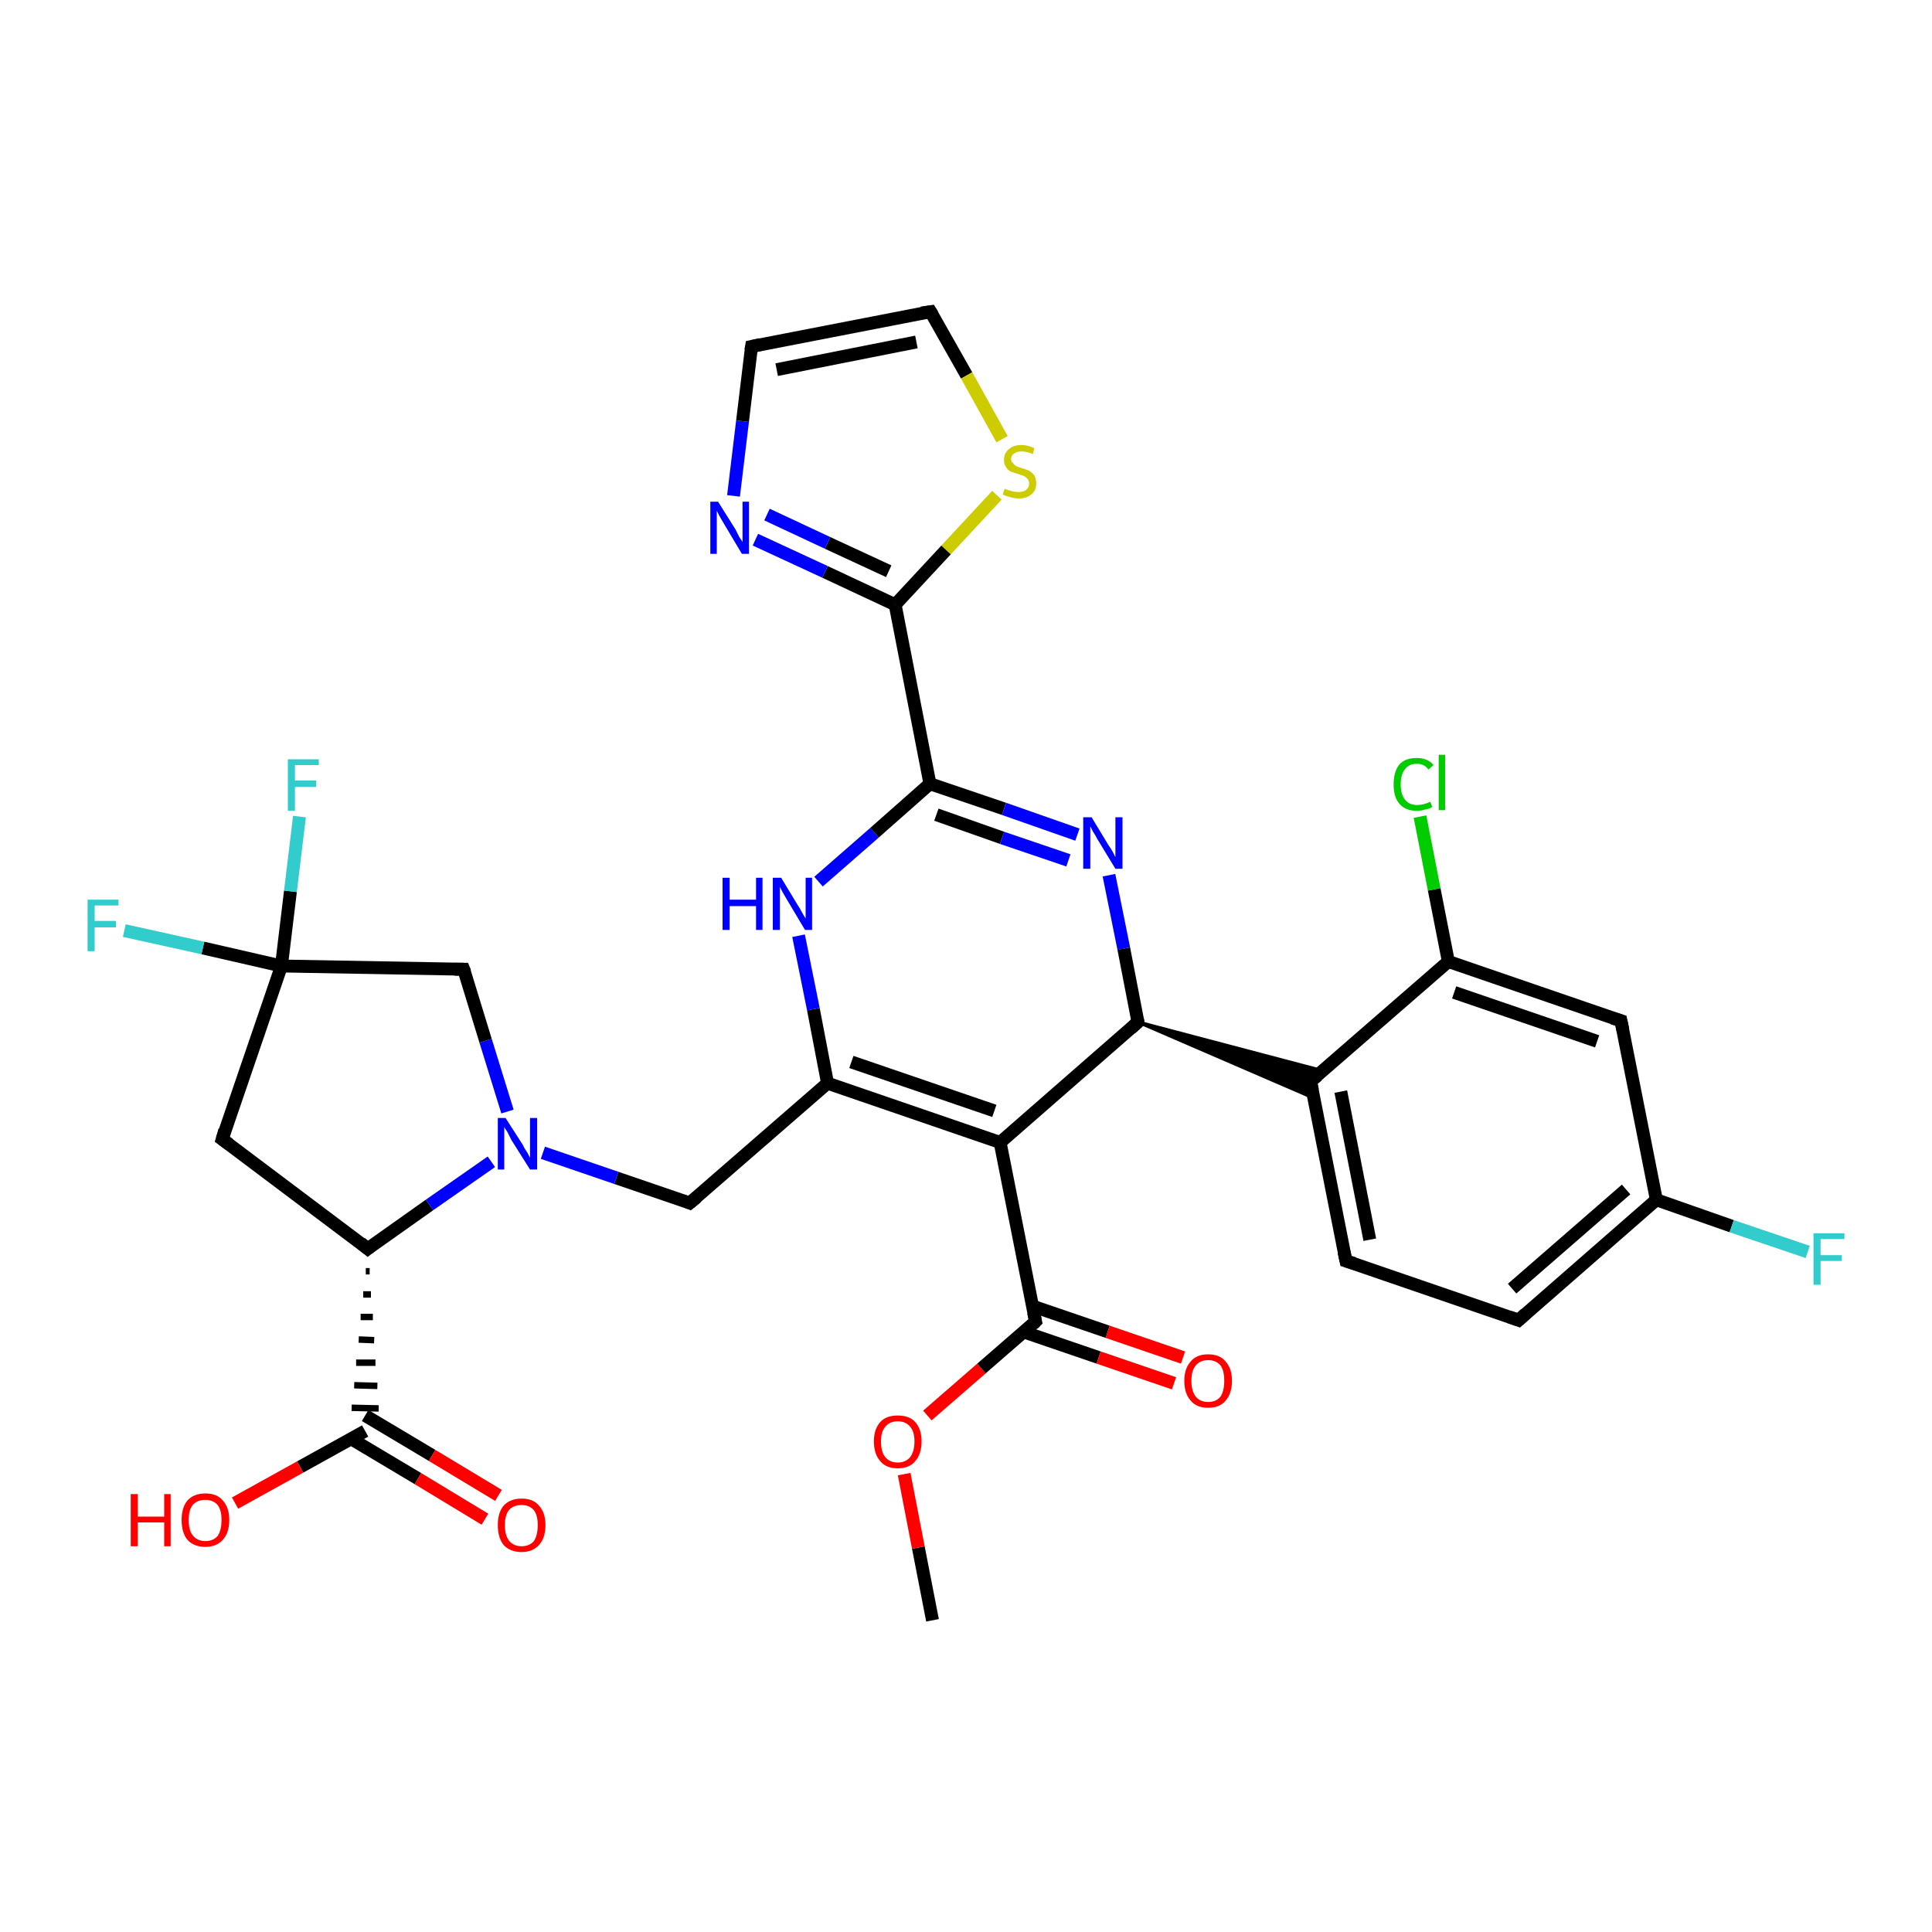 <?xml version='1.0' encoding='iso-8859-1'?>
<svg version='1.1' baseProfile='full'
              xmlns='http://www.w3.org/2000/svg'
                      xmlns:rdkit='http://www.rdkit.org/xml'
                      xmlns:xlink='http://www.w3.org/1999/xlink'
                  xml:space='preserve'
width='300px' height='300px' viewBox='0 0 300 300'>
<!-- END OF HEADER -->
<rect style='opacity:1.0;fill:#FFFFFF;stroke:none' width='300.0' height='300.0' x='0.0' y='0.0'> </rect>
<path class='bond-0 atom-0 atom-1' d='M 144.8,251.6 L 142.6,240.3' style='fill:none;fill-rule:evenodd;stroke:#000000;stroke-width:2.0px;stroke-linecap:butt;stroke-linejoin:miter;stroke-opacity:1' />
<path class='bond-0 atom-0 atom-1' d='M 142.6,240.3 L 140.4,228.9' style='fill:none;fill-rule:evenodd;stroke:#FF0000;stroke-width:2.0px;stroke-linecap:butt;stroke-linejoin:miter;stroke-opacity:1' />
<path class='bond-1 atom-1 atom-2' d='M 144.0,219.8 L 152.4,212.5' style='fill:none;fill-rule:evenodd;stroke:#FF0000;stroke-width:2.0px;stroke-linecap:butt;stroke-linejoin:miter;stroke-opacity:1' />
<path class='bond-1 atom-1 atom-2' d='M 152.4,212.5 L 160.8,205.2' style='fill:none;fill-rule:evenodd;stroke:#000000;stroke-width:2.0px;stroke-linecap:butt;stroke-linejoin:miter;stroke-opacity:1' />
<path class='bond-2 atom-2 atom-3' d='M 158.9,206.8 L 170.6,210.8' style='fill:none;fill-rule:evenodd;stroke:#000000;stroke-width:2.0px;stroke-linecap:butt;stroke-linejoin:miter;stroke-opacity:1' />
<path class='bond-2 atom-2 atom-3' d='M 170.6,210.8 L 182.3,214.8' style='fill:none;fill-rule:evenodd;stroke:#FF0000;stroke-width:2.0px;stroke-linecap:butt;stroke-linejoin:miter;stroke-opacity:1' />
<path class='bond-2 atom-2 atom-3' d='M 160.3,202.8 L 172.0,206.8' style='fill:none;fill-rule:evenodd;stroke:#000000;stroke-width:2.0px;stroke-linecap:butt;stroke-linejoin:miter;stroke-opacity:1' />
<path class='bond-2 atom-2 atom-3' d='M 172.0,206.8 L 183.7,210.8' style='fill:none;fill-rule:evenodd;stroke:#FF0000;stroke-width:2.0px;stroke-linecap:butt;stroke-linejoin:miter;stroke-opacity:1' />
<path class='bond-3 atom-2 atom-4' d='M 160.8,205.2 L 155.3,177.4' style='fill:none;fill-rule:evenodd;stroke:#000000;stroke-width:2.0px;stroke-linecap:butt;stroke-linejoin:miter;stroke-opacity:1' />
<path class='bond-4 atom-4 atom-5' d='M 155.3,177.4 L 128.5,168.2' style='fill:none;fill-rule:evenodd;stroke:#000000;stroke-width:2.0px;stroke-linecap:butt;stroke-linejoin:miter;stroke-opacity:1' />
<path class='bond-4 atom-4 atom-5' d='M 154.4,172.5 L 132.2,164.9' style='fill:none;fill-rule:evenodd;stroke:#000000;stroke-width:2.0px;stroke-linecap:butt;stroke-linejoin:miter;stroke-opacity:1' />
<path class='bond-5 atom-5 atom-6' d='M 128.5,168.2 L 107.1,186.8' style='fill:none;fill-rule:evenodd;stroke:#000000;stroke-width:2.0px;stroke-linecap:butt;stroke-linejoin:miter;stroke-opacity:1' />
<path class='bond-6 atom-6 atom-7' d='M 107.1,186.8 L 95.7,182.9' style='fill:none;fill-rule:evenodd;stroke:#000000;stroke-width:2.0px;stroke-linecap:butt;stroke-linejoin:miter;stroke-opacity:1' />
<path class='bond-6 atom-6 atom-7' d='M 95.7,182.9 L 84.3,179.0' style='fill:none;fill-rule:evenodd;stroke:#0000FF;stroke-width:2.0px;stroke-linecap:butt;stroke-linejoin:miter;stroke-opacity:1' />
<path class='bond-7 atom-7 atom-8' d='M 78.8,172.6 L 75.4,161.6' style='fill:none;fill-rule:evenodd;stroke:#0000FF;stroke-width:2.0px;stroke-linecap:butt;stroke-linejoin:miter;stroke-opacity:1' />
<path class='bond-7 atom-7 atom-8' d='M 75.4,161.6 L 72.0,150.5' style='fill:none;fill-rule:evenodd;stroke:#000000;stroke-width:2.0px;stroke-linecap:butt;stroke-linejoin:miter;stroke-opacity:1' />
<path class='bond-8 atom-8 atom-9' d='M 72.0,150.5 L 43.7,150.0' style='fill:none;fill-rule:evenodd;stroke:#000000;stroke-width:2.0px;stroke-linecap:butt;stroke-linejoin:miter;stroke-opacity:1' />
<path class='bond-9 atom-9 atom-10' d='M 43.7,150.0 L 45.1,138.4' style='fill:none;fill-rule:evenodd;stroke:#000000;stroke-width:2.0px;stroke-linecap:butt;stroke-linejoin:miter;stroke-opacity:1' />
<path class='bond-9 atom-9 atom-10' d='M 45.1,138.4 L 46.5,126.8' style='fill:none;fill-rule:evenodd;stroke:#33CCCC;stroke-width:2.0px;stroke-linecap:butt;stroke-linejoin:miter;stroke-opacity:1' />
<path class='bond-10 atom-9 atom-11' d='M 43.7,150.0 L 31.5,147.2' style='fill:none;fill-rule:evenodd;stroke:#000000;stroke-width:2.0px;stroke-linecap:butt;stroke-linejoin:miter;stroke-opacity:1' />
<path class='bond-10 atom-9 atom-11' d='M 31.5,147.2 L 19.3,144.5' style='fill:none;fill-rule:evenodd;stroke:#33CCCC;stroke-width:2.0px;stroke-linecap:butt;stroke-linejoin:miter;stroke-opacity:1' />
<path class='bond-11 atom-9 atom-12' d='M 43.7,150.0 L 34.5,176.9' style='fill:none;fill-rule:evenodd;stroke:#000000;stroke-width:2.0px;stroke-linecap:butt;stroke-linejoin:miter;stroke-opacity:1' />
<path class='bond-12 atom-12 atom-13' d='M 34.5,176.9 L 57.1,193.9' style='fill:none;fill-rule:evenodd;stroke:#000000;stroke-width:2.0px;stroke-linecap:butt;stroke-linejoin:miter;stroke-opacity:1' />
<path class='bond-13 atom-13 atom-14' d='M 56.8,197.4 L 57.4,197.4' style='fill:none;fill-rule:evenodd;stroke:#000000;stroke-width:1.0px;stroke-linecap:butt;stroke-linejoin:miter;stroke-opacity:1' />
<path class='bond-13 atom-13 atom-14' d='M 56.4,201.0 L 57.6,201.0' style='fill:none;fill-rule:evenodd;stroke:#000000;stroke-width:1.0px;stroke-linecap:butt;stroke-linejoin:miter;stroke-opacity:1' />
<path class='bond-13 atom-13 atom-14' d='M 56.0,204.5 L 57.9,204.5' style='fill:none;fill-rule:evenodd;stroke:#000000;stroke-width:1.0px;stroke-linecap:butt;stroke-linejoin:miter;stroke-opacity:1' />
<path class='bond-13 atom-13 atom-14' d='M 55.7,208.0 L 58.1,208.1' style='fill:none;fill-rule:evenodd;stroke:#000000;stroke-width:1.0px;stroke-linecap:butt;stroke-linejoin:miter;stroke-opacity:1' />
<path class='bond-13 atom-13 atom-14' d='M 55.3,211.6 L 58.3,211.6' style='fill:none;fill-rule:evenodd;stroke:#000000;stroke-width:1.0px;stroke-linecap:butt;stroke-linejoin:miter;stroke-opacity:1' />
<path class='bond-13 atom-13 atom-14' d='M 55.0,215.1 L 58.6,215.2' style='fill:none;fill-rule:evenodd;stroke:#000000;stroke-width:1.0px;stroke-linecap:butt;stroke-linejoin:miter;stroke-opacity:1' />
<path class='bond-13 atom-13 atom-14' d='M 54.6,218.6 L 58.8,218.7' style='fill:none;fill-rule:evenodd;stroke:#000000;stroke-width:1.0px;stroke-linecap:butt;stroke-linejoin:miter;stroke-opacity:1' />
<path class='bond-14 atom-14 atom-15' d='M 56.7,222.2 L 46.6,227.8' style='fill:none;fill-rule:evenodd;stroke:#000000;stroke-width:2.0px;stroke-linecap:butt;stroke-linejoin:miter;stroke-opacity:1' />
<path class='bond-14 atom-14 atom-15' d='M 46.6,227.8 L 36.5,233.4' style='fill:none;fill-rule:evenodd;stroke:#FF0000;stroke-width:2.0px;stroke-linecap:butt;stroke-linejoin:miter;stroke-opacity:1' />
<path class='bond-15 atom-14 atom-16' d='M 54.5,223.4 L 64.9,229.6' style='fill:none;fill-rule:evenodd;stroke:#000000;stroke-width:2.0px;stroke-linecap:butt;stroke-linejoin:miter;stroke-opacity:1' />
<path class='bond-15 atom-14 atom-16' d='M 64.9,229.6 L 75.3,235.9' style='fill:none;fill-rule:evenodd;stroke:#FF0000;stroke-width:2.0px;stroke-linecap:butt;stroke-linejoin:miter;stroke-opacity:1' />
<path class='bond-15 atom-14 atom-16' d='M 56.7,219.8 L 67.1,226.0' style='fill:none;fill-rule:evenodd;stroke:#000000;stroke-width:2.0px;stroke-linecap:butt;stroke-linejoin:miter;stroke-opacity:1' />
<path class='bond-15 atom-14 atom-16' d='M 67.1,226.0 L 77.4,232.2' style='fill:none;fill-rule:evenodd;stroke:#FF0000;stroke-width:2.0px;stroke-linecap:butt;stroke-linejoin:miter;stroke-opacity:1' />
<path class='bond-16 atom-5 atom-17' d='M 128.5,168.2 L 126.3,156.7' style='fill:none;fill-rule:evenodd;stroke:#000000;stroke-width:2.0px;stroke-linecap:butt;stroke-linejoin:miter;stroke-opacity:1' />
<path class='bond-16 atom-5 atom-17' d='M 126.3,156.7 L 124.0,145.3' style='fill:none;fill-rule:evenodd;stroke:#0000FF;stroke-width:2.0px;stroke-linecap:butt;stroke-linejoin:miter;stroke-opacity:1' />
<path class='bond-17 atom-17 atom-18' d='M 127.1,136.9 L 135.8,129.3' style='fill:none;fill-rule:evenodd;stroke:#0000FF;stroke-width:2.0px;stroke-linecap:butt;stroke-linejoin:miter;stroke-opacity:1' />
<path class='bond-17 atom-17 atom-18' d='M 135.8,129.3 L 144.4,121.7' style='fill:none;fill-rule:evenodd;stroke:#000000;stroke-width:2.0px;stroke-linecap:butt;stroke-linejoin:miter;stroke-opacity:1' />
<path class='bond-18 atom-18 atom-19' d='M 144.4,121.7 L 155.9,125.6' style='fill:none;fill-rule:evenodd;stroke:#000000;stroke-width:2.0px;stroke-linecap:butt;stroke-linejoin:miter;stroke-opacity:1' />
<path class='bond-18 atom-18 atom-19' d='M 155.9,125.6 L 167.3,129.6' style='fill:none;fill-rule:evenodd;stroke:#0000FF;stroke-width:2.0px;stroke-linecap:butt;stroke-linejoin:miter;stroke-opacity:1' />
<path class='bond-18 atom-18 atom-19' d='M 145.4,126.5 L 155.6,130.1' style='fill:none;fill-rule:evenodd;stroke:#000000;stroke-width:2.0px;stroke-linecap:butt;stroke-linejoin:miter;stroke-opacity:1' />
<path class='bond-18 atom-18 atom-19' d='M 155.6,130.1 L 165.9,133.6' style='fill:none;fill-rule:evenodd;stroke:#0000FF;stroke-width:2.0px;stroke-linecap:butt;stroke-linejoin:miter;stroke-opacity:1' />
<path class='bond-19 atom-19 atom-20' d='M 172.2,135.9 L 174.5,147.3' style='fill:none;fill-rule:evenodd;stroke:#0000FF;stroke-width:2.0px;stroke-linecap:butt;stroke-linejoin:miter;stroke-opacity:1' />
<path class='bond-19 atom-19 atom-20' d='M 174.5,147.3 L 176.7,158.7' style='fill:none;fill-rule:evenodd;stroke:#000000;stroke-width:2.0px;stroke-linecap:butt;stroke-linejoin:miter;stroke-opacity:1' />
<path class='bond-20 atom-20 atom-21' d='M 176.7,158.7 L 205.5,166.3 L 203.5,167.9 Z' style='fill:#000000;fill-rule:evenodd;fill-opacity:1;stroke:#000000;stroke-width:0.5px;stroke-linecap:butt;stroke-linejoin:miter;stroke-opacity:1;' />
<path class='bond-20 atom-20 atom-21' d='M 176.7,158.7 L 203.5,167.9 L 204.0,170.5 Z' style='fill:#000000;fill-rule:evenodd;fill-opacity:1;stroke:#000000;stroke-width:0.5px;stroke-linecap:butt;stroke-linejoin:miter;stroke-opacity:1;' />
<path class='bond-21 atom-21 atom-22' d='M 203.5,167.9 L 209.0,195.8' style='fill:none;fill-rule:evenodd;stroke:#000000;stroke-width:2.0px;stroke-linecap:butt;stroke-linejoin:miter;stroke-opacity:1' />
<path class='bond-21 atom-21 atom-22' d='M 208.2,169.5 L 212.7,192.5' style='fill:none;fill-rule:evenodd;stroke:#000000;stroke-width:2.0px;stroke-linecap:butt;stroke-linejoin:miter;stroke-opacity:1' />
<path class='bond-22 atom-22 atom-23' d='M 209.0,195.8 L 235.8,205.0' style='fill:none;fill-rule:evenodd;stroke:#000000;stroke-width:2.0px;stroke-linecap:butt;stroke-linejoin:miter;stroke-opacity:1' />
<path class='bond-23 atom-23 atom-24' d='M 235.8,205.0 L 257.2,186.3' style='fill:none;fill-rule:evenodd;stroke:#000000;stroke-width:2.0px;stroke-linecap:butt;stroke-linejoin:miter;stroke-opacity:1' />
<path class='bond-23 atom-23 atom-24' d='M 234.8,200.1 L 252.5,184.7' style='fill:none;fill-rule:evenodd;stroke:#000000;stroke-width:2.0px;stroke-linecap:butt;stroke-linejoin:miter;stroke-opacity:1' />
<path class='bond-24 atom-24 atom-25' d='M 257.2,186.3 L 268.9,190.4' style='fill:none;fill-rule:evenodd;stroke:#000000;stroke-width:2.0px;stroke-linecap:butt;stroke-linejoin:miter;stroke-opacity:1' />
<path class='bond-24 atom-24 atom-25' d='M 268.9,190.4 L 280.7,194.4' style='fill:none;fill-rule:evenodd;stroke:#33CCCC;stroke-width:2.0px;stroke-linecap:butt;stroke-linejoin:miter;stroke-opacity:1' />
<path class='bond-25 atom-24 atom-26' d='M 257.2,186.3 L 251.7,158.5' style='fill:none;fill-rule:evenodd;stroke:#000000;stroke-width:2.0px;stroke-linecap:butt;stroke-linejoin:miter;stroke-opacity:1' />
<path class='bond-26 atom-26 atom-27' d='M 251.7,158.5 L 224.9,149.3' style='fill:none;fill-rule:evenodd;stroke:#000000;stroke-width:2.0px;stroke-linecap:butt;stroke-linejoin:miter;stroke-opacity:1' />
<path class='bond-26 atom-26 atom-27' d='M 248.0,161.7 L 225.8,154.1' style='fill:none;fill-rule:evenodd;stroke:#000000;stroke-width:2.0px;stroke-linecap:butt;stroke-linejoin:miter;stroke-opacity:1' />
<path class='bond-27 atom-27 atom-28' d='M 224.9,149.3 L 222.7,138.1' style='fill:none;fill-rule:evenodd;stroke:#000000;stroke-width:2.0px;stroke-linecap:butt;stroke-linejoin:miter;stroke-opacity:1' />
<path class='bond-27 atom-27 atom-28' d='M 222.7,138.1 L 220.5,126.8' style='fill:none;fill-rule:evenodd;stroke:#00CC00;stroke-width:2.0px;stroke-linecap:butt;stroke-linejoin:miter;stroke-opacity:1' />
<path class='bond-28 atom-18 atom-29' d='M 144.4,121.7 L 139.0,93.9' style='fill:none;fill-rule:evenodd;stroke:#000000;stroke-width:2.0px;stroke-linecap:butt;stroke-linejoin:miter;stroke-opacity:1' />
<path class='bond-29 atom-29 atom-30' d='M 139.0,93.9 L 128.1,88.8' style='fill:none;fill-rule:evenodd;stroke:#000000;stroke-width:2.0px;stroke-linecap:butt;stroke-linejoin:miter;stroke-opacity:1' />
<path class='bond-29 atom-29 atom-30' d='M 128.1,88.8 L 117.3,83.8' style='fill:none;fill-rule:evenodd;stroke:#0000FF;stroke-width:2.0px;stroke-linecap:butt;stroke-linejoin:miter;stroke-opacity:1' />
<path class='bond-29 atom-29 atom-30' d='M 138.0,88.7 L 128.5,84.3' style='fill:none;fill-rule:evenodd;stroke:#000000;stroke-width:2.0px;stroke-linecap:butt;stroke-linejoin:miter;stroke-opacity:1' />
<path class='bond-29 atom-29 atom-30' d='M 128.5,84.3 L 119.1,79.9' style='fill:none;fill-rule:evenodd;stroke:#0000FF;stroke-width:2.0px;stroke-linecap:butt;stroke-linejoin:miter;stroke-opacity:1' />
<path class='bond-30 atom-30 atom-31' d='M 113.9,77.0 L 115.3,65.4' style='fill:none;fill-rule:evenodd;stroke:#0000FF;stroke-width:2.0px;stroke-linecap:butt;stroke-linejoin:miter;stroke-opacity:1' />
<path class='bond-30 atom-30 atom-31' d='M 115.3,65.4 L 116.7,53.8' style='fill:none;fill-rule:evenodd;stroke:#000000;stroke-width:2.0px;stroke-linecap:butt;stroke-linejoin:miter;stroke-opacity:1' />
<path class='bond-31 atom-31 atom-32' d='M 116.7,53.8 L 144.5,48.4' style='fill:none;fill-rule:evenodd;stroke:#000000;stroke-width:2.0px;stroke-linecap:butt;stroke-linejoin:miter;stroke-opacity:1' />
<path class='bond-31 atom-31 atom-32' d='M 120.6,57.4 L 142.3,53.1' style='fill:none;fill-rule:evenodd;stroke:#000000;stroke-width:2.0px;stroke-linecap:butt;stroke-linejoin:miter;stroke-opacity:1' />
<path class='bond-32 atom-32 atom-33' d='M 144.5,48.4 L 150.1,58.3' style='fill:none;fill-rule:evenodd;stroke:#000000;stroke-width:2.0px;stroke-linecap:butt;stroke-linejoin:miter;stroke-opacity:1' />
<path class='bond-32 atom-32 atom-33' d='M 150.1,58.3 L 155.6,68.2' style='fill:none;fill-rule:evenodd;stroke:#CCCC00;stroke-width:2.0px;stroke-linecap:butt;stroke-linejoin:miter;stroke-opacity:1' />
<path class='bond-33 atom-20 atom-4' d='M 176.7,158.7 L 155.3,177.4' style='fill:none;fill-rule:evenodd;stroke:#000000;stroke-width:2.0px;stroke-linecap:butt;stroke-linejoin:miter;stroke-opacity:1' />
<path class='bond-34 atom-27 atom-21' d='M 224.9,149.3 L 203.5,167.9' style='fill:none;fill-rule:evenodd;stroke:#000000;stroke-width:2.0px;stroke-linecap:butt;stroke-linejoin:miter;stroke-opacity:1' />
<path class='bond-35 atom-33 atom-29' d='M 154.8,76.9 L 146.9,85.4' style='fill:none;fill-rule:evenodd;stroke:#CCCC00;stroke-width:2.0px;stroke-linecap:butt;stroke-linejoin:miter;stroke-opacity:1' />
<path class='bond-35 atom-33 atom-29' d='M 146.9,85.4 L 139.0,93.9' style='fill:none;fill-rule:evenodd;stroke:#000000;stroke-width:2.0px;stroke-linecap:butt;stroke-linejoin:miter;stroke-opacity:1' />
<path class='bond-36 atom-13 atom-7' d='M 57.1,193.9 L 66.7,187.1' style='fill:none;fill-rule:evenodd;stroke:#000000;stroke-width:2.0px;stroke-linecap:butt;stroke-linejoin:miter;stroke-opacity:1' />
<path class='bond-36 atom-13 atom-7' d='M 66.7,187.1 L 76.3,180.4' style='fill:none;fill-rule:evenodd;stroke:#0000FF;stroke-width:2.0px;stroke-linecap:butt;stroke-linejoin:miter;stroke-opacity:1' />
<path d='M 160.4,205.6 L 160.8,205.2 L 160.5,203.8' style='fill:none;stroke:#000000;stroke-width:2.0px;stroke-linecap:butt;stroke-linejoin:miter;stroke-opacity:1;' />
<path d='M 108.2,185.9 L 107.1,186.8 L 106.6,186.6' style='fill:none;stroke:#000000;stroke-width:2.0px;stroke-linecap:butt;stroke-linejoin:miter;stroke-opacity:1;' />
<path d='M 72.2,151.0 L 72.0,150.5 L 70.6,150.5' style='fill:none;stroke:#000000;stroke-width:2.0px;stroke-linecap:butt;stroke-linejoin:miter;stroke-opacity:1;' />
<path d='M 34.9,175.5 L 34.5,176.9 L 35.6,177.7' style='fill:none;stroke:#000000;stroke-width:2.0px;stroke-linecap:butt;stroke-linejoin:miter;stroke-opacity:1;' />
<path d='M 56.0,193.0 L 57.1,193.9 L 57.6,193.5' style='fill:none;stroke:#000000;stroke-width:2.0px;stroke-linecap:butt;stroke-linejoin:miter;stroke-opacity:1;' />
<path d='M 176.6,158.2 L 176.7,158.7 L 175.6,159.7' style='fill:none;stroke:#000000;stroke-width:2.0px;stroke-linecap:butt;stroke-linejoin:miter;stroke-opacity:1;' />
<path d='M 203.8,169.3 L 203.5,167.9 L 204.6,167.0' style='fill:none;stroke:#000000;stroke-width:2.0px;stroke-linecap:butt;stroke-linejoin:miter;stroke-opacity:1;' />
<path d='M 208.7,194.4 L 209.0,195.8 L 210.3,196.2' style='fill:none;stroke:#000000;stroke-width:2.0px;stroke-linecap:butt;stroke-linejoin:miter;stroke-opacity:1;' />
<path d='M 234.4,204.5 L 235.8,205.0 L 236.9,204.0' style='fill:none;stroke:#000000;stroke-width:2.0px;stroke-linecap:butt;stroke-linejoin:miter;stroke-opacity:1;' />
<path d='M 252.0,159.9 L 251.7,158.5 L 250.4,158.1' style='fill:none;stroke:#000000;stroke-width:2.0px;stroke-linecap:butt;stroke-linejoin:miter;stroke-opacity:1;' />
<path d='M 116.6,54.4 L 116.7,53.8 L 118.1,53.5' style='fill:none;stroke:#000000;stroke-width:2.0px;stroke-linecap:butt;stroke-linejoin:miter;stroke-opacity:1;' />
<path d='M 143.1,48.6 L 144.5,48.4 L 144.8,48.9' style='fill:none;stroke:#000000;stroke-width:2.0px;stroke-linecap:butt;stroke-linejoin:miter;stroke-opacity:1;' />
<path class='atom-1' d='M 135.7 223.8
Q 135.7 221.9, 136.7 220.8
Q 137.6 219.8, 139.4 219.8
Q 141.2 219.8, 142.1 220.8
Q 143.1 221.9, 143.1 223.8
Q 143.1 225.8, 142.1 226.9
Q 141.2 228.0, 139.4 228.0
Q 137.6 228.0, 136.7 226.9
Q 135.7 225.8, 135.7 223.8
M 139.4 227.1
Q 140.6 227.1, 141.3 226.3
Q 142.0 225.4, 142.0 223.8
Q 142.0 222.3, 141.3 221.5
Q 140.6 220.7, 139.4 220.7
Q 138.2 220.7, 137.5 221.5
Q 136.8 222.3, 136.8 223.8
Q 136.8 225.5, 137.5 226.3
Q 138.2 227.1, 139.4 227.1
' fill='#FF0000'/>
<path class='atom-3' d='M 183.9 214.4
Q 183.9 212.5, 184.9 211.4
Q 185.8 210.3, 187.6 210.3
Q 189.4 210.3, 190.3 211.4
Q 191.3 212.5, 191.3 214.4
Q 191.3 216.4, 190.3 217.5
Q 189.4 218.6, 187.6 218.6
Q 185.8 218.6, 184.9 217.5
Q 183.9 216.4, 183.9 214.4
M 187.6 217.7
Q 188.8 217.7, 189.5 216.9
Q 190.1 216.0, 190.1 214.4
Q 190.1 212.8, 189.5 212.0
Q 188.8 211.2, 187.6 211.2
Q 186.4 211.2, 185.7 212.0
Q 185.0 212.8, 185.0 214.4
Q 185.0 216.0, 185.7 216.9
Q 186.4 217.7, 187.6 217.7
' fill='#FF0000'/>
<path class='atom-7' d='M 78.5 173.6
L 81.2 177.8
Q 81.4 178.3, 81.9 179.0
Q 82.3 179.8, 82.3 179.8
L 82.3 173.6
L 83.4 173.6
L 83.4 181.6
L 82.3 181.6
L 79.4 177.0
Q 79.1 176.4, 78.8 175.8
Q 78.4 175.2, 78.3 175.0
L 78.3 181.6
L 77.3 181.6
L 77.3 173.6
L 78.5 173.6
' fill='#0000FF'/>
<path class='atom-10' d='M 44.7 117.9
L 49.5 117.9
L 49.5 118.8
L 45.8 118.8
L 45.8 121.2
L 49.1 121.2
L 49.1 122.2
L 45.8 122.2
L 45.8 125.9
L 44.7 125.9
L 44.7 117.9
' fill='#33CCCC'/>
<path class='atom-11' d='M 13.6 139.7
L 18.4 139.7
L 18.4 140.6
L 14.7 140.6
L 14.7 143.0
L 18.0 143.0
L 18.0 144.0
L 14.7 144.0
L 14.7 147.7
L 13.6 147.7
L 13.6 139.7
' fill='#33CCCC'/>
<path class='atom-15' d='M 20.3 232.0
L 21.4 232.0
L 21.4 235.5
L 25.5 235.5
L 25.5 232.0
L 26.5 232.0
L 26.5 240.1
L 25.5 240.1
L 25.5 236.4
L 21.4 236.4
L 21.4 240.1
L 20.3 240.1
L 20.3 232.0
' fill='#FF0000'/>
<path class='atom-15' d='M 28.2 236.0
Q 28.2 234.1, 29.1 233.0
Q 30.1 231.9, 31.9 231.9
Q 33.7 231.9, 34.6 233.0
Q 35.6 234.1, 35.6 236.0
Q 35.6 238.0, 34.6 239.1
Q 33.6 240.2, 31.9 240.2
Q 30.1 240.2, 29.1 239.1
Q 28.2 238.0, 28.2 236.0
M 31.9 239.3
Q 33.1 239.3, 33.8 238.5
Q 34.4 237.6, 34.4 236.0
Q 34.4 234.5, 33.8 233.7
Q 33.1 232.9, 31.9 232.9
Q 30.7 232.9, 30.0 233.6
Q 29.3 234.4, 29.3 236.0
Q 29.3 237.7, 30.0 238.5
Q 30.7 239.3, 31.9 239.3
' fill='#FF0000'/>
<path class='atom-16' d='M 77.3 236.8
Q 77.3 234.9, 78.2 233.8
Q 79.2 232.7, 81.0 232.7
Q 82.8 232.7, 83.7 233.8
Q 84.7 234.9, 84.7 236.8
Q 84.7 238.8, 83.7 239.9
Q 82.7 241.0, 81.0 241.0
Q 79.2 241.0, 78.2 239.9
Q 77.3 238.8, 77.3 236.8
M 81.0 240.1
Q 82.2 240.1, 82.9 239.3
Q 83.5 238.4, 83.5 236.8
Q 83.5 235.3, 82.9 234.5
Q 82.2 233.7, 81.0 233.7
Q 79.8 233.7, 79.1 234.4
Q 78.4 235.2, 78.4 236.8
Q 78.4 238.5, 79.1 239.3
Q 79.8 240.1, 81.0 240.1
' fill='#FF0000'/>
<path class='atom-17' d='M 112.2 136.3
L 113.3 136.3
L 113.3 139.7
L 117.4 139.7
L 117.4 136.3
L 118.4 136.3
L 118.4 144.4
L 117.4 144.4
L 117.4 140.7
L 113.3 140.7
L 113.3 144.4
L 112.2 144.4
L 112.2 136.3
' fill='#0000FF'/>
<path class='atom-17' d='M 121.3 136.3
L 123.9 140.6
Q 124.2 141.0, 124.6 141.8
Q 125.0 142.5, 125.1 142.6
L 125.1 136.3
L 126.1 136.3
L 126.1 144.4
L 125.0 144.4
L 122.2 139.7
Q 121.9 139.2, 121.5 138.5
Q 121.2 137.9, 121.1 137.7
L 121.1 144.4
L 120.0 144.4
L 120.0 136.3
L 121.3 136.3
' fill='#0000FF'/>
<path class='atom-19' d='M 169.5 126.9
L 172.1 131.2
Q 172.4 131.6, 172.8 132.3
Q 173.2 133.1, 173.2 133.1
L 173.2 126.9
L 174.3 126.9
L 174.3 134.9
L 173.2 134.9
L 170.4 130.3
Q 170.1 129.7, 169.7 129.1
Q 169.4 128.5, 169.3 128.3
L 169.3 134.9
L 168.2 134.9
L 168.2 126.9
L 169.5 126.9
' fill='#0000FF'/>
<path class='atom-25' d='M 281.6 191.5
L 286.4 191.5
L 286.4 192.4
L 282.7 192.4
L 282.7 194.9
L 286.0 194.9
L 286.0 195.8
L 282.7 195.8
L 282.7 199.5
L 281.6 199.5
L 281.6 191.5
' fill='#33CCCC'/>
<path class='atom-28' d='M 216.4 121.8
Q 216.4 119.8, 217.3 118.7
Q 218.2 117.7, 220.0 117.7
Q 221.7 117.7, 222.6 118.8
L 221.8 119.5
Q 221.2 118.6, 220.0 118.6
Q 218.8 118.6, 218.2 119.4
Q 217.5 120.2, 217.5 121.8
Q 217.5 123.4, 218.2 124.2
Q 218.8 125.0, 220.1 125.0
Q 221.0 125.0, 222.1 124.5
L 222.4 125.3
Q 222.0 125.6, 221.3 125.7
Q 220.7 125.9, 220.0 125.9
Q 218.2 125.9, 217.3 124.8
Q 216.4 123.8, 216.4 121.8
' fill='#00CC00'/>
<path class='atom-28' d='M 223.4 117.2
L 224.4 117.2
L 224.4 125.8
L 223.4 125.8
L 223.4 117.2
' fill='#00CC00'/>
<path class='atom-30' d='M 111.5 77.9
L 114.2 82.2
Q 114.4 82.6, 114.8 83.4
Q 115.3 84.1, 115.3 84.2
L 115.3 77.9
L 116.3 77.9
L 116.3 86.0
L 115.2 86.0
L 112.4 81.3
Q 112.1 80.8, 111.7 80.1
Q 111.4 79.5, 111.3 79.3
L 111.3 86.0
L 110.3 86.0
L 110.3 77.9
L 111.5 77.9
' fill='#0000FF'/>
<path class='atom-33' d='M 156.0 75.9
Q 156.1 75.9, 156.5 76.1
Q 156.9 76.2, 157.3 76.3
Q 157.7 76.4, 158.1 76.4
Q 158.9 76.4, 159.3 76.1
Q 159.8 75.7, 159.8 75.1
Q 159.8 74.6, 159.5 74.3
Q 159.3 74.1, 159.0 73.9
Q 158.6 73.8, 158.1 73.6
Q 157.4 73.4, 156.9 73.2
Q 156.5 73.0, 156.2 72.5
Q 155.9 72.1, 155.9 71.4
Q 155.9 70.4, 156.6 69.8
Q 157.3 69.1, 158.6 69.1
Q 159.6 69.1, 160.6 69.6
L 160.4 70.5
Q 159.4 70.1, 158.7 70.1
Q 157.9 70.1, 157.5 70.4
Q 157.0 70.7, 157.0 71.3
Q 157.0 71.7, 157.3 71.9
Q 157.5 72.2, 157.8 72.4
Q 158.1 72.5, 158.7 72.7
Q 159.4 72.9, 159.8 73.1
Q 160.3 73.4, 160.6 73.8
Q 160.9 74.3, 160.9 75.1
Q 160.9 76.2, 160.1 76.8
Q 159.4 77.4, 158.2 77.4
Q 157.5 77.4, 156.9 77.2
Q 156.4 77.1, 155.7 76.8
L 156.0 75.9
' fill='#CCCC00'/>
</svg>
